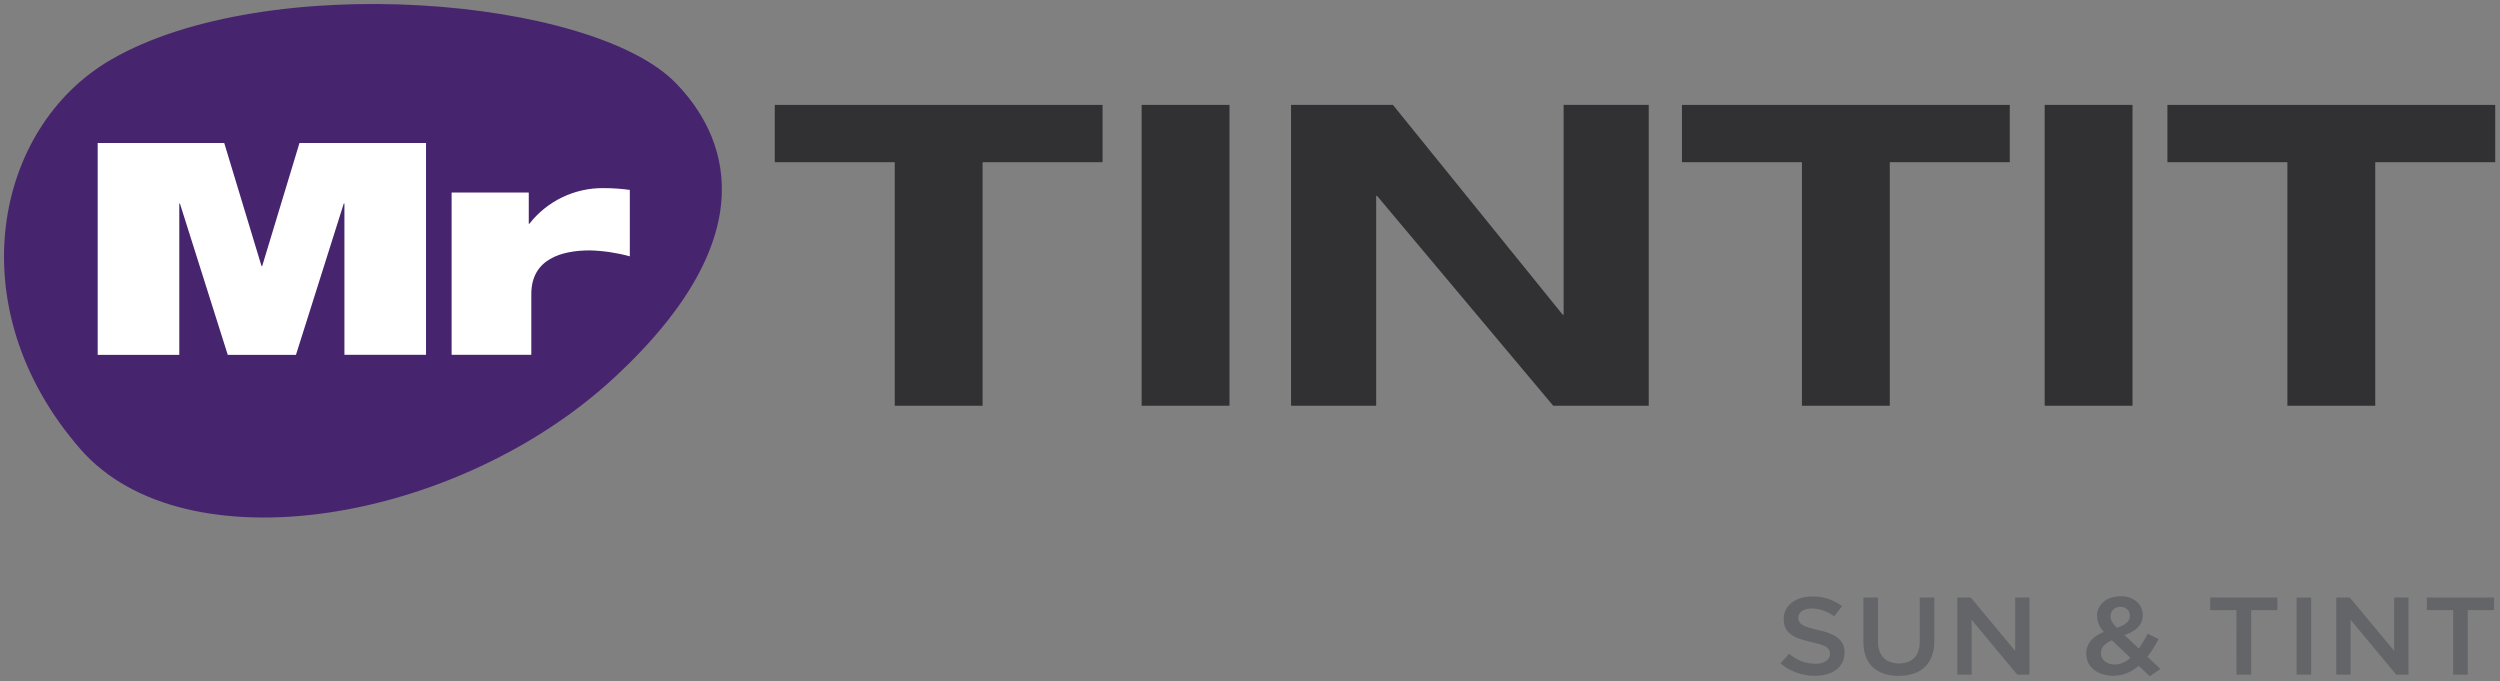 <?xml version="1.0" encoding="UTF-8" standalone="no"?><svg fill="none" height="170" viewBox="0 0 624 170" width="624" xmlns="http://www.w3.org/2000/svg"><rect x="0" y="0" width="624" height="170" fill="#808080" stroke="none"/><g fill="#636568"><path d="m444.389 165.595 2.189-2.422c1.8 1.601 4.122 2.49 6.531 2.5 2.242 0 3.66-.963 3.66-2.419v-.057c0-1.374-.823-2.116-4.666-2.941-4.406-.99-6.886-2.2-6.886-5.747v-.054c0-3.3 2.956-5.582 7.063-5.582 2.703-.061 5.348.791 7.506 2.419l-1.949 2.557c-1.622-1.225-3.584-1.918-5.616-1.981-2.125 0-3.368 1.021-3.368 2.284v.054c0 1.486.947 2.146 4.905 3.025 4.374.99 6.647 2.449 6.647 5.639v.051c0 3.6-3.044 5.75-7.386 5.75-3.15.027-6.207-1.064-8.628-3.079"/><path d="m465.102 160.231v-11.083h3.635v10.945c0 3.574 1.978 5.5 5.229 5.5 3.22 0 5.2-1.816 5.2-5.363v-11.082h3.636v10.918c0 5.747-3.491 8.634-8.9 8.634-5.377 0-8.8-2.887-8.8-8.469"/><path d="m488.539 149.149h3.368l11.08 13.308v-13.308h3.576v19.248h-3.043l-11.407-13.694v13.694h-3.574z"/><path d="m533.812 166.17c-1.733 1.596-3.999 2.488-6.355 2.5-3.843 0-6.735-2.173-6.735-5.5v-.054c0-2.476 1.566-4.261 4.4-5.39-1.055-1.077-1.666-2.51-1.714-4.016v-.054c0-2.584 2.245-4.841 5.94-4.841 3.276 0 5.493 2.065 5.493 4.649v.054c0 2.53-1.8 4.042-4.55 5.006l3.547 3.355c.835-1.177 1.575-2.418 2.214-3.712l2.748 1.347c-.803 1.545-1.74 3.018-2.8 4.4l3.248 3.082-2.688 1.785zm-2.073-1.981-4.606-4.373c-1.925.771-2.748 1.954-2.748 3.19v.054c0 1.624 1.446 2.806 3.456 2.806 1.464-.054 2.855-.652 3.9-1.678zm-.114-10.476v-.054c.002-.302-.06-.602-.181-.879s-.298-.526-.521-.731c-.223-.204-.486-.36-.772-.457s-.59-.133-.891-.106c-.317-.025-.635.016-.934.121-.3.106-.574.273-.805.49-.231.218-.414.482-.537.775-.123.292-.183.607-.177.925v.054c0 .964.415 1.678 1.566 2.86 2.129-.714 3.252-1.62 3.252-3"/><path d="m558.22 152.283h-6.557v-3.134h16.784v3.134h-6.56v16.114h-3.664z"/><path d="m576.867 149.148h-3.635v19.248h3.635z"/><path d="m583.131 149.149h3.369l11.08 13.308v-13.308h3.574v19.248h-3.043l-11.407-13.694v13.694h-3.574z"/><path d="m612.298 152.283h-6.56v-3.134h16.784v3.134h-6.56v16.114h-3.664z"/></g><path d="m223.328 40.484h-29.948v-14.3h81.82v14.3h-29.948v60.79h-21.924z" fill="#313133"/><path d="m306.88 26.179h-21.924v75.093h21.924z" fill="#313133"/><path d="m390.28 26.18h21.247v75.093h-23.846l-43.962-52.376h-.227v52.376h-21.247v-75.093h25.428l42.38 52.376h.227z" fill="#313133"/><path d="m449.765 40.484h-29.948v-14.3h81.82v14.3h-29.948v60.79h-21.924z" fill="#313133"/><path d="m532.274 26.179h-21.926v75.093h21.926z" fill="#313133"/><path d="m570.936 40.484h-29.948v-14.3h81.82v14.3h-29.946v60.79h-21.926z" fill="#313133"/><path d="m27.64 14.93c38.821-22.534 120.059-15.631 140.972 5.74 12.024 12.286 23.855 37.339-15.3 73.587-39.155 36.248-107.184 47.733-133.252 17.832-30.657-35.163-21.546-80.25 7.58-97.158" fill="#47246e"/><path d="m24.382 35.695h31.588l9.308 30.73h.159l9.311-30.73h31.588v52.869h-20.37v-37.761h-.16l-11.934 37.764h-17.026l-11.938-37.764h-.159v37.764h-20.367z" fill="#fff"/><path d="m112.724 48.065h19.256v7.772h.158c2.2-2.806 5.017-5.068 8.232-6.608 3.216-1.541 6.744-2.319 10.309-2.275 2.182.001 4.362.149 6.524.445v16.579c-3.244-.888-6.583-1.385-9.945-1.479-7.084 0-14.642 2.146-14.642 10.884v15.18h-19.892z" fill="#fff"/></svg>